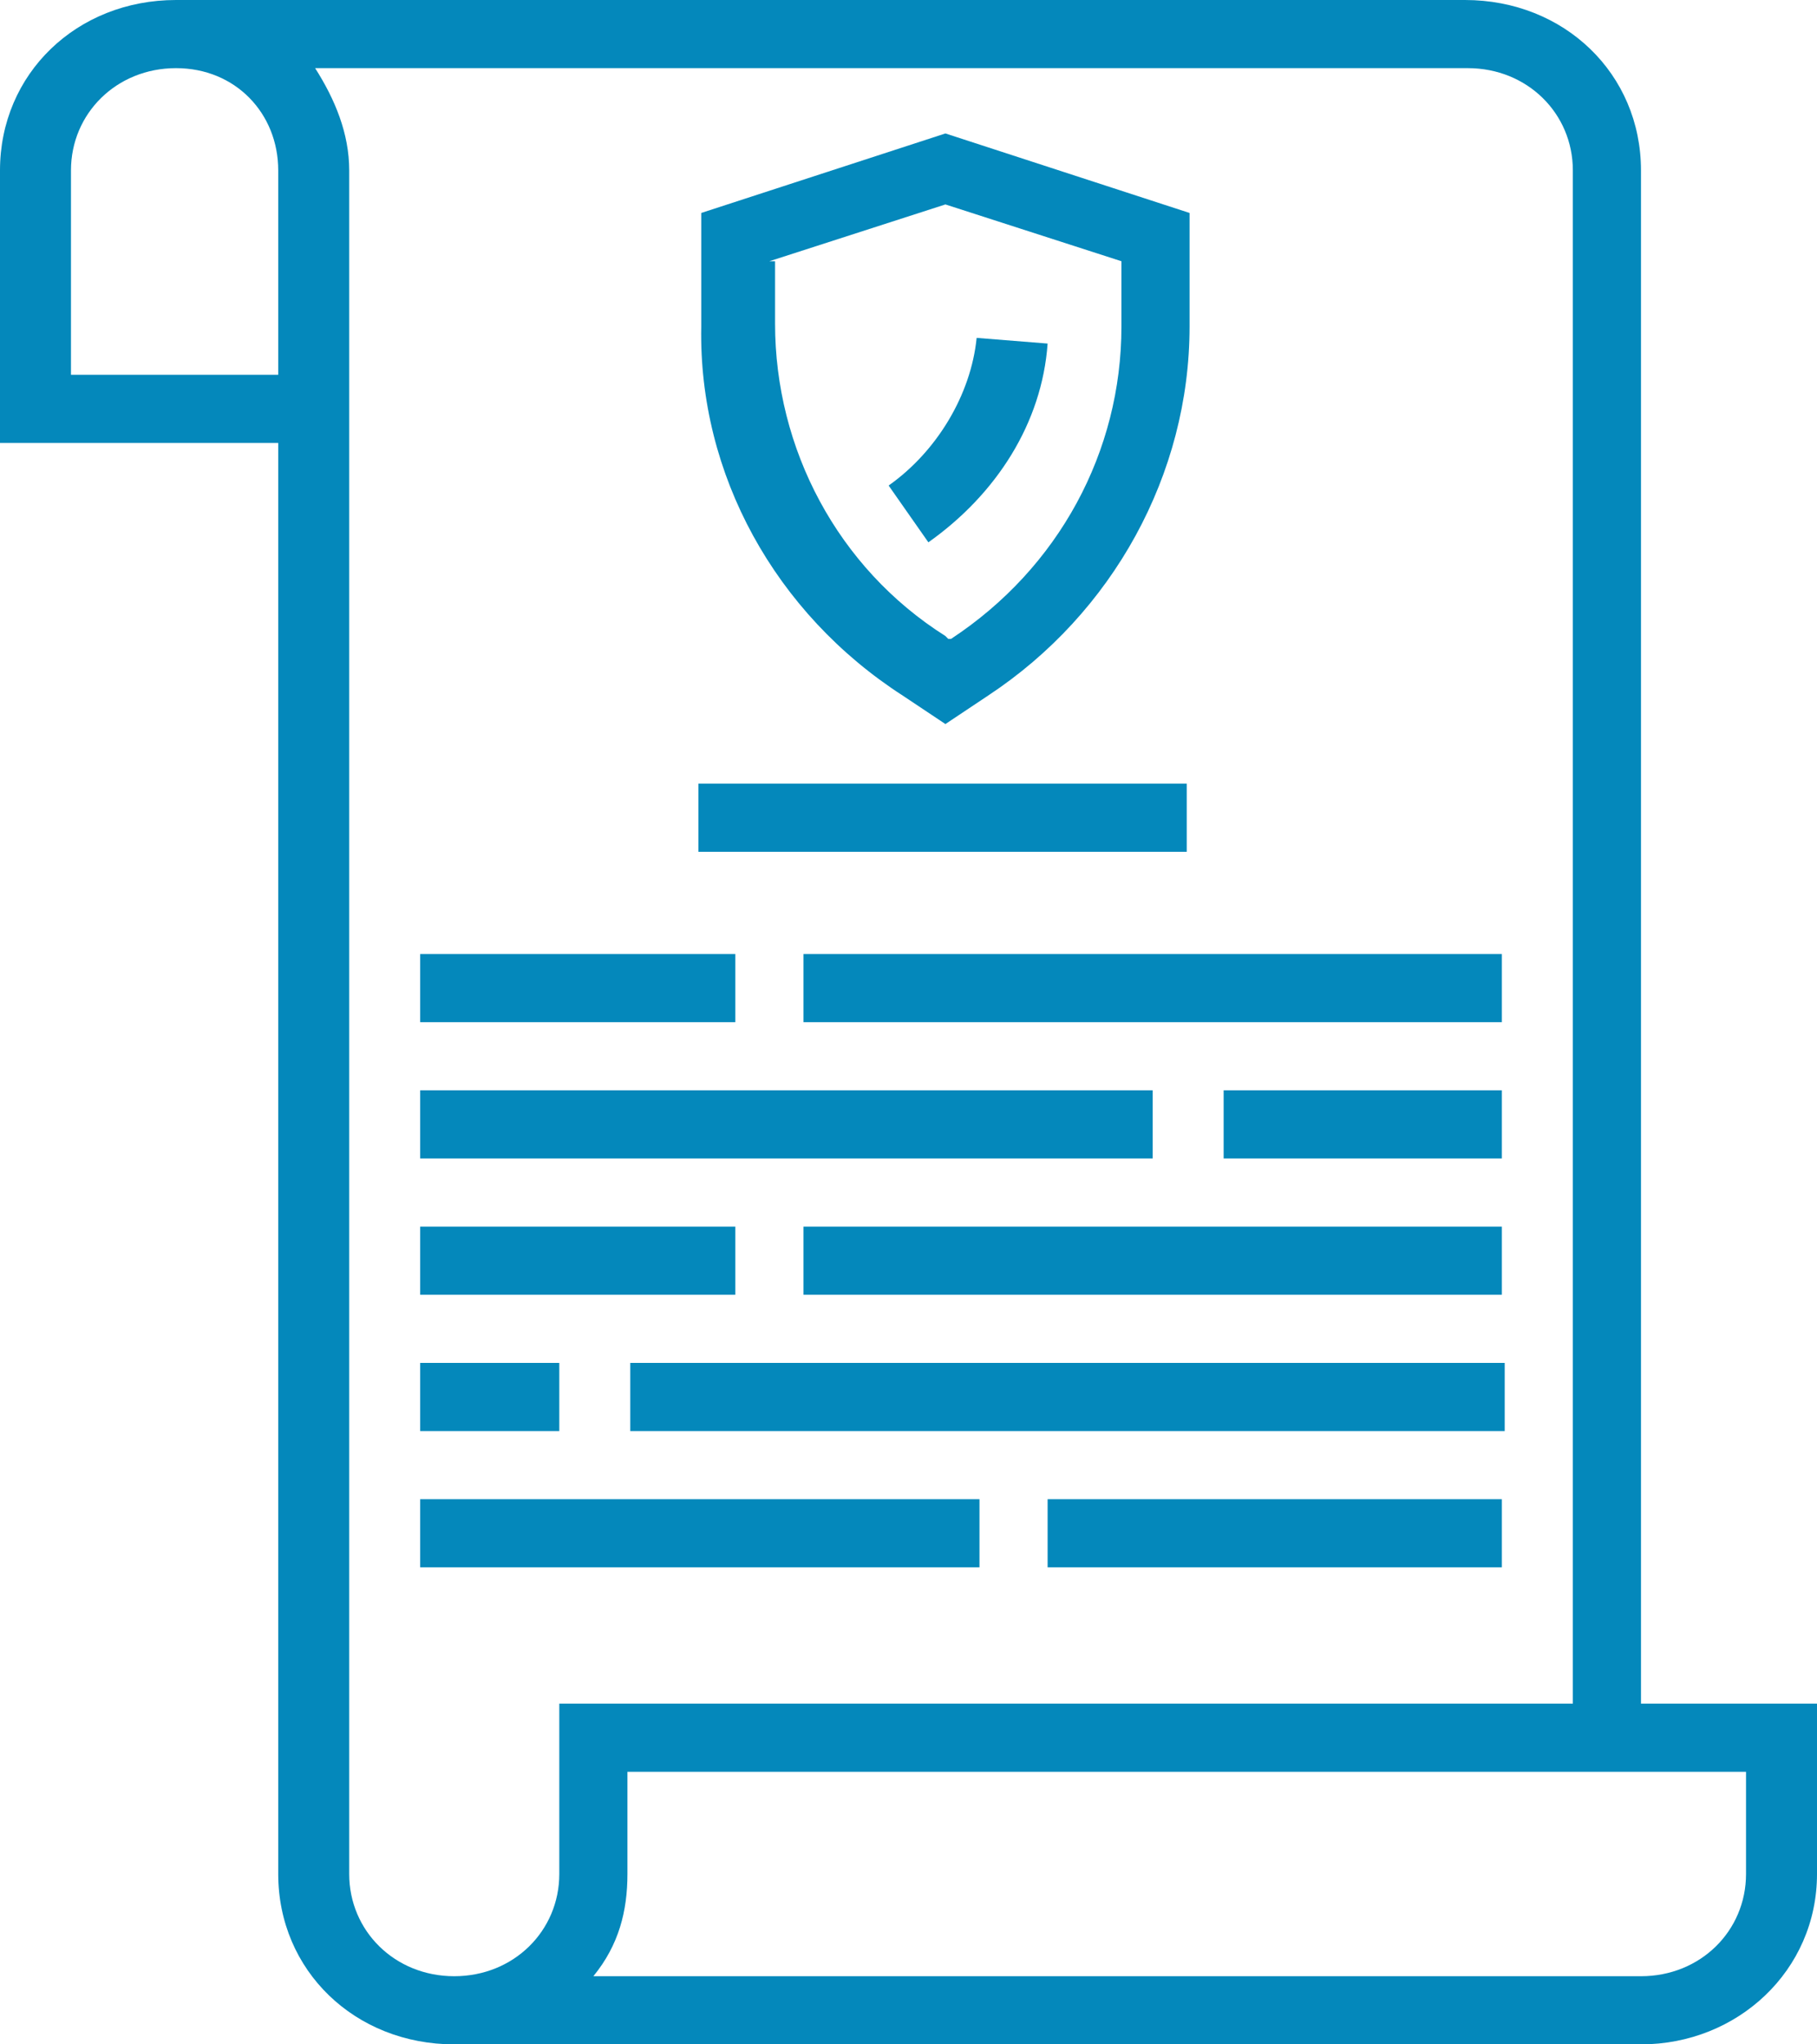<?xml version="1.0" encoding="UTF-8"?> <svg xmlns="http://www.w3.org/2000/svg" viewBox="1 0 64 72"><style type="text/css"> .st0{fill:#0488bb;} </style><path class="st0" d="M58.8,6c0-3.4-2.7-6-6.2-6H7.2C3.7,0,1,2.6,1,6v9.6h9.8V66c0,3.4,2.7,6,6.2,6h41.8c3.4,0,6.2-2.6,6.2-6v-6h-6.2 V6z M10.8,13.2H3.5V6c0-2,1.6-3.6,3.7-3.6S10.8,4,10.8,6V13.2z M13.3,66V6c0-1.3-0.5-2.5-1.2-3.6h40.6c2.1,0,3.7,1.6,3.7,3.6v54 H20.7v6c0,2-1.6,3.6-3.7,3.6S13.3,68,13.3,66z M62.5,62.4V66c0,2-1.6,3.6-3.7,3.6H21.9c0.9-1.1,1.2-2.3,1.2-3.6v-3.6H62.5z"></path><path class="st0" d="M44.1,38.4h9.8v2.4h-9.8V38.4z"></path><path class="st0" d="M15.8,38.4h25.8v2.4H15.8V38.4z"></path><path class="st0" d="M29.3,43.2h24.6v2.4H29.3V43.2z"></path><path class="st0" d="M15.8,43.2h11.1v2.4H15.8V43.2z"></path><path class="st0" d="M37.9,52.8h16v2.4h-16V52.8z"></path><path class="st0" d="M15.8,52.8h19.7v2.4H15.8V52.8z"></path><path class="st0" d="M32.8,24.5l1.5,1l1.5-1c4.4-2.9,7.1-7.8,7.1-13v-4l-8.6-2.8l-8.6,2.8v4C25.6,16.7,28.3,21.6,32.8,24.5z M28.1,9.2l6.2-2l6.2,2v2.3c0,4.4-2.2,8.5-6,11h-0.1l-0.1-0.1c-3.8-2.4-6-6.6-6-11V9.2z"></path><path class="st0" d="M37.9,12.1l-2.5-0.2c-0.2,2-1.4,4-3.1,5.2l1.4,2C36.1,17.4,37.7,14.9,37.9,12.1z"></path><path class="st0" d="M23.2,48h30.8v2.4H23.2V48z"></path><path class="st0" d="M15.8,48h4.9v2.4h-4.9V48z"></path><path class="st0" d="M29.3,33.6h24.6V36H29.3V33.6z"></path><path class="st0" d="M15.8,33.6h11.1V36H15.8V33.6z"></path><path class="st0" d="M25.6,27.6h17.2V30H25.6V27.6z"></path></svg> 